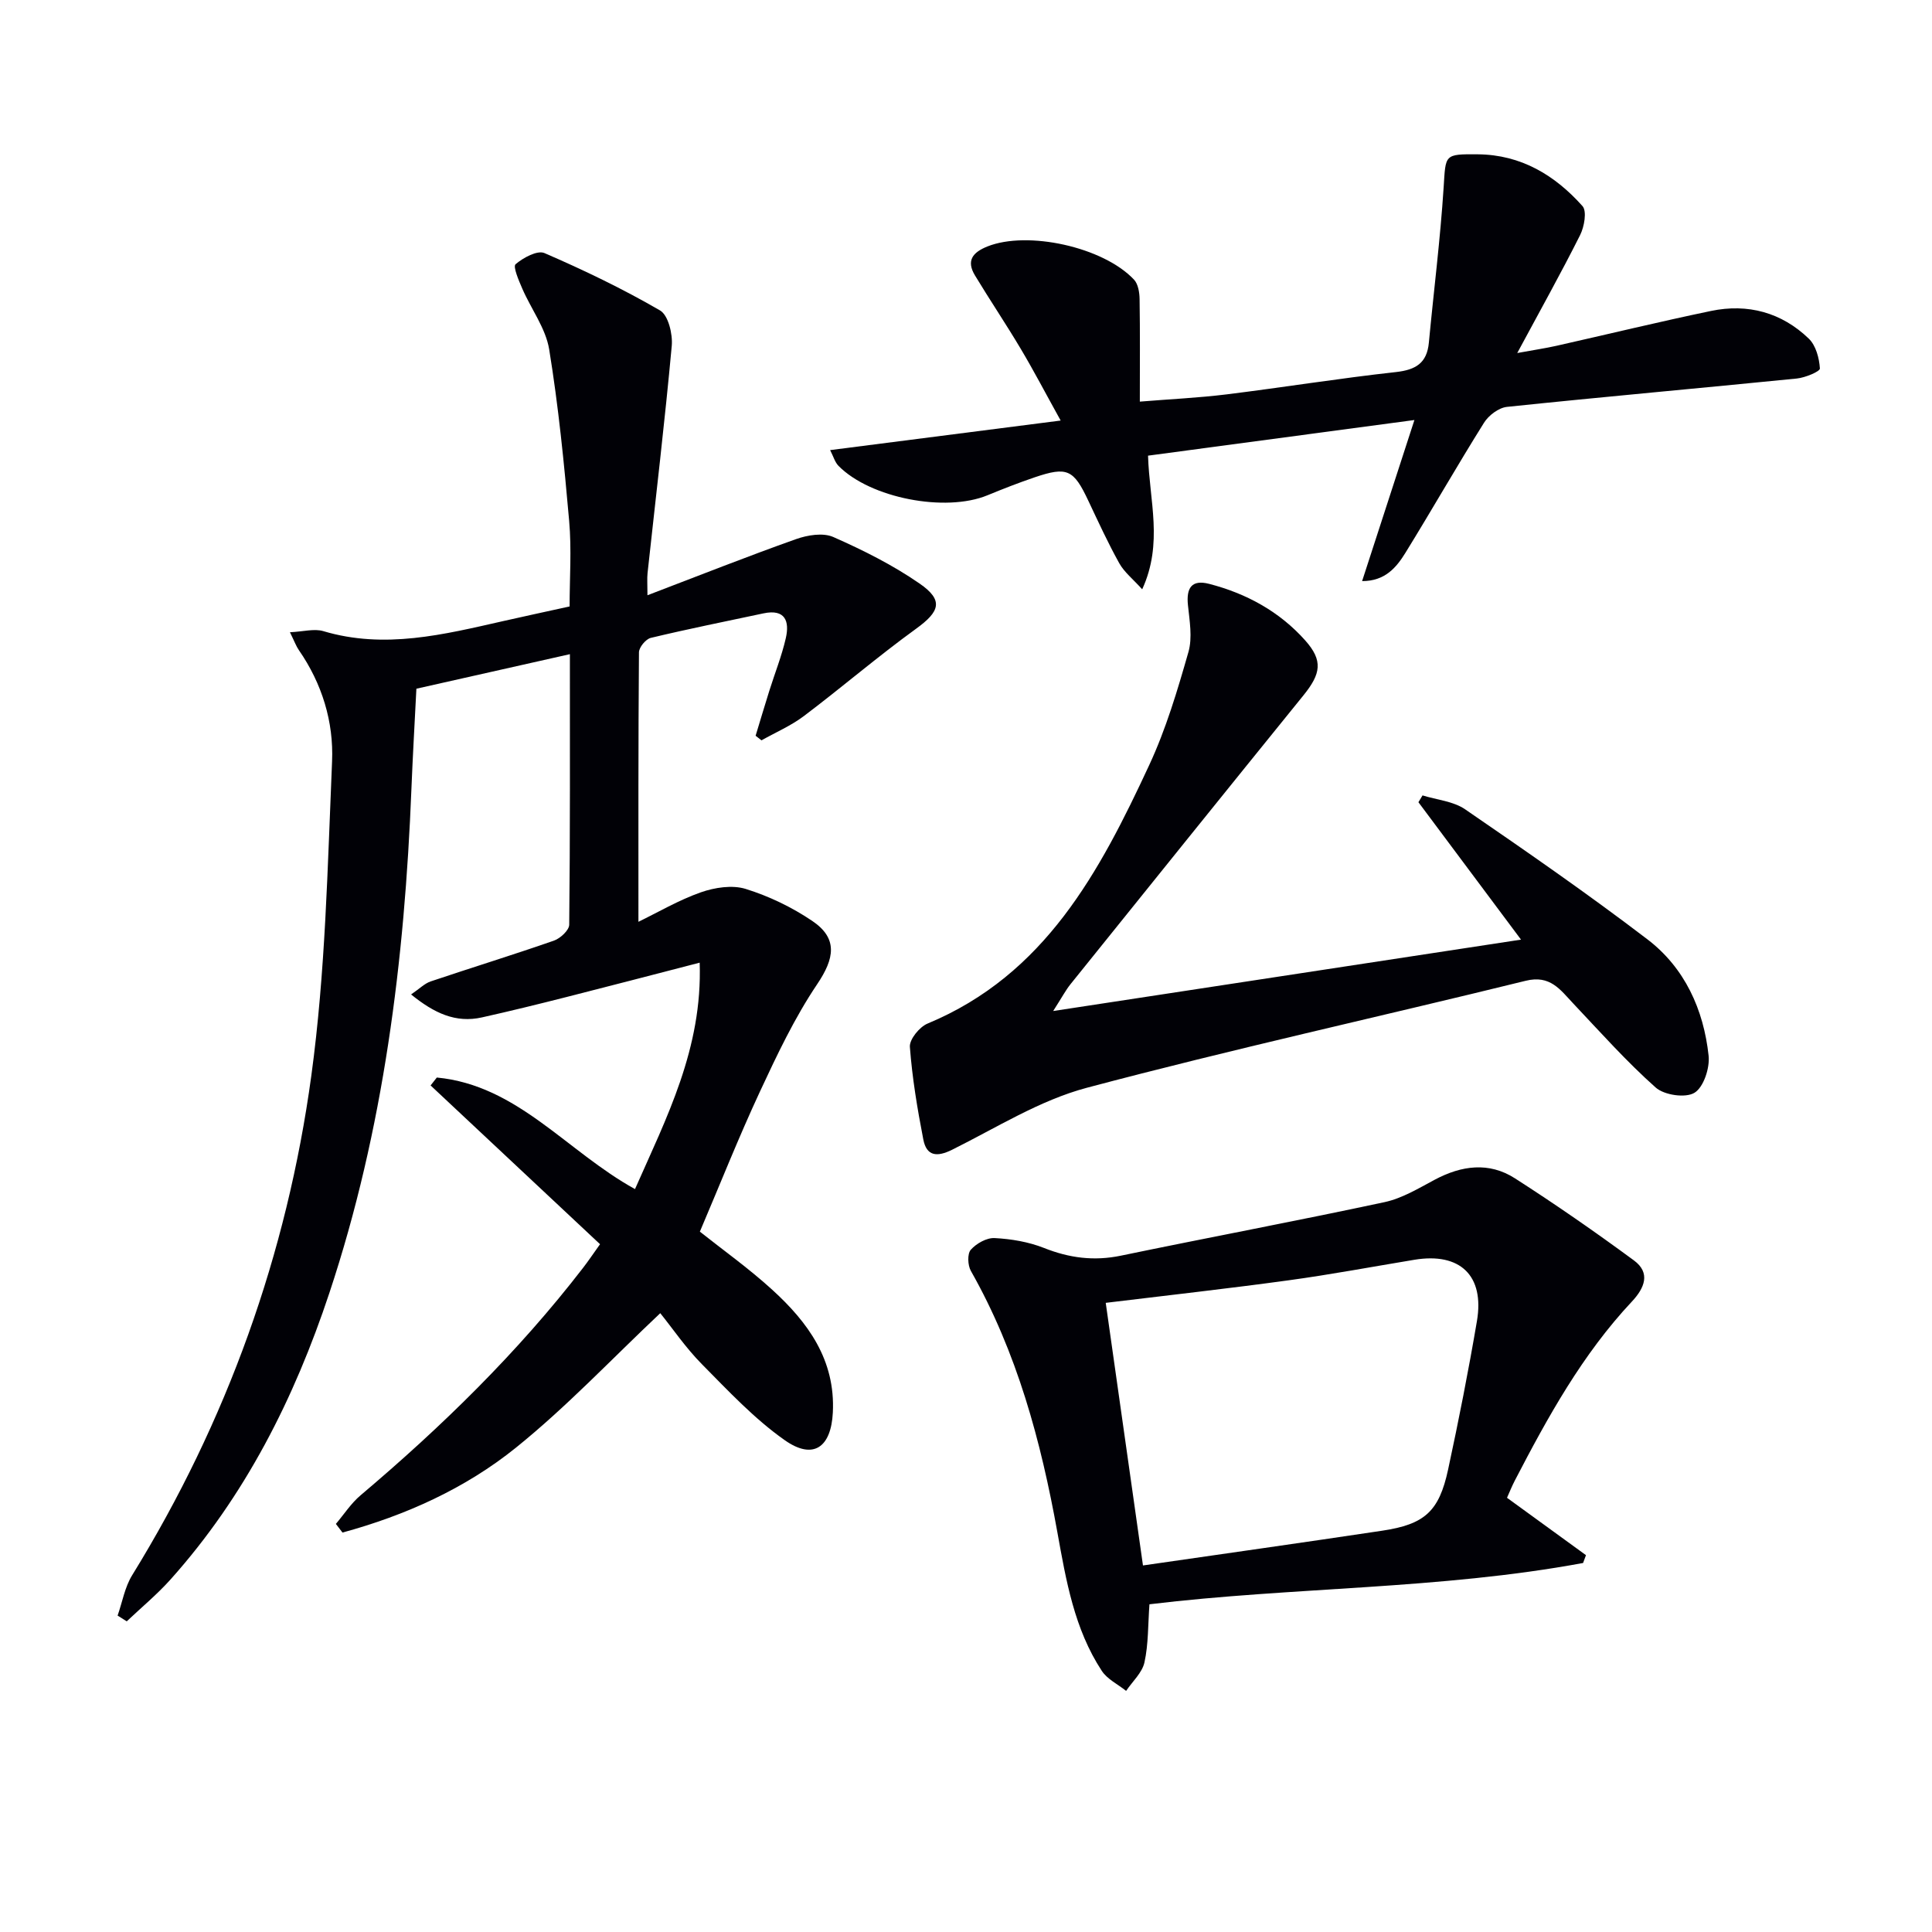 <svg enable-background="new 0 0 400 400" viewBox="0 0 400 400" xmlns="http://www.w3.org/2000/svg"><path d="m24.35 334.49c.98-2.81 1.49-5.9 3.02-8.37 19.64-31.86 32.04-66.48 37.08-103.37 2.94-21.51 3.37-43.38 4.3-65.12.35-8.17-2.07-16.1-6.88-23.04-.54-.78-.87-1.71-1.84-3.69 2.78-.13 5.03-.79 6.91-.23 12.7 3.79 24.95.7 37.24-2.08 4.37-.99 8.74-1.93 13.75-3.03 0-5.82.43-11.79-.09-17.68-1.04-11.88-2.22-23.78-4.14-35.55-.72-4.38-3.74-8.35-5.57-12.58-.72-1.66-1.96-4.55-1.39-5.04 1.58-1.36 4.52-2.95 5.99-2.31 8.17 3.53 16.23 7.41 23.92 11.87 1.71.99 2.65 4.9 2.43 7.33-1.44 15.7-3.31 31.37-5.01 47.04-.12 1.13-.02 2.29-.02 4.6 10.64-4.06 20.62-8.02 30.73-11.61 2.38-.85 5.61-1.39 7.74-.45 6.19 2.73 12.34 5.81 17.89 9.65 5.01 3.47 4.16 5.79-.74 9.34-7.94 5.75-15.39 12.16-23.22 18.07-2.67 2.02-5.85 3.38-8.79 5.04-.41-.32-.82-.63-1.22-.95.94-3.09 1.86-6.19 2.83-9.28 1.14-3.64 2.57-7.2 3.42-10.91.8-3.49-.09-6.11-4.62-5.15-7.79 1.66-15.6 3.22-23.34 5.08-1.03.25-2.43 1.95-2.44 2.99-.15 18.43-.11 36.86-.11 55.79 4.02-1.95 8.31-4.48 12.91-6.1 2.87-1.01 6.51-1.57 9.29-.71 4.83 1.5 9.59 3.79 13.79 6.63 5.36 3.62 4.61 7.77 1.01 13.11-4.66 6.92-8.29 14.59-11.83 22.19-4.41 9.47-8.26 19.2-12.45 29.03 4.69 3.73 10.09 7.57 14.95 12 7.44 6.77 13.13 14.56 12.58 25.45-.36 7.2-4.03 9.89-9.95 5.73-6.3-4.43-11.7-10.22-17.16-15.74-3.36-3.4-6.09-7.43-8.62-10.56-10.08 9.5-19.4 19.4-29.89 27.85-10.53 8.48-22.88 14.02-35.9 17.57-.46-.6-.91-1.19-1.37-1.79 1.69-1.99 3.15-4.27 5.12-5.93 16.83-14.23 32.53-29.55 46.02-47.04 1.11-1.43 2.12-2.94 3.55-4.94-11.74-11-23.41-21.94-35.08-32.87.43-.55.86-1.1 1.29-1.64 16.72 1.59 26.89 15.3 41.03 23.1 6.52-14.78 14-29.13 13.39-46.88-9.75 2.52-18.68 4.86-27.64 7.13-5.79 1.47-11.6 2.9-17.43 4.2-5.46 1.22-9.9-.88-14.68-4.75 1.74-1.18 2.79-2.27 4.06-2.7 8.49-2.86 17.05-5.49 25.51-8.44 1.33-.46 3.16-2.16 3.17-3.3.2-18.47.14-36.95.14-56.01-10.72 2.41-21.01 4.72-31.78 7.15-.35 6.91-.75 13.83-1.03 20.75-1.41 35.48-5.74 70.48-16.99 104.36-7.25 21.83-17.44 42.06-32.9 59.33-2.78 3.1-6.02 5.78-9.05 8.65-.63-.4-1.26-.79-1.89-1.19z" fill="#010106"/><path d="m312.01 310.1c5.56 4.04 10.95 7.96 16.35 11.88-.2.54-.4 1.08-.6 1.62-29.66 5.5-59.98 4.95-89.78 8.55-.31 4.25-.2 8.24-1.03 12.02-.47 2.15-2.48 3.95-3.8 5.91-1.71-1.37-3.9-2.41-5.04-4.15-5.69-8.68-7.39-18.7-9.19-28.67-3.4-18.89-8.35-37.26-17.91-54.13-.66-1.16-.76-3.54-.02-4.38 1.15-1.3 3.29-2.51 4.94-2.42 3.44.18 7.01.78 10.2 2.04 5.25 2.09 10.37 2.76 15.95 1.6 18.17-3.77 36.42-7.19 54.57-11.08 3.64-.78 7.05-2.86 10.41-4.65 5.54-2.95 11.23-3.72 16.59-.28 8.39 5.38 16.6 11.08 24.63 16.99 3.52 2.59 2.21 5.73-.43 8.54-10.24 10.92-17.39 23.88-24.22 37.04-.61 1.17-1.09 2.39-1.62 3.57zm-75.37 14.01c16.67-2.41 33.1-4.73 49.5-7.19 8.82-1.32 11.8-3.98 13.67-12.65 2.2-10.2 4.22-20.45 5.97-30.74 1.61-9.44-3.49-14.27-12.93-12.71-8.67 1.43-17.32 3.06-26.03 4.25-12.47 1.71-24.98 3.1-37.89 4.67 2.53 17.88 5.06 35.71 7.71 54.37z" fill="#010106"/><path d="m237.69 94.34c.28 9.41 3.17 18.11-1.21 27.67-1.92-2.13-3.72-3.55-4.75-5.4-2.34-4.2-4.35-8.59-6.41-12.95-3.04-6.46-4.36-7.12-11.09-4.84-3.3 1.12-6.55 2.39-9.78 3.72-8.7 3.59-24.25.6-30.84-6.08-.76-.77-1.07-1.98-1.74-3.27 15.62-2 30.92-3.96 47.73-6.12-3.23-5.83-5.62-10.41-8.26-14.84-3.05-5.13-6.39-10.09-9.48-15.2-1.85-3.06-.49-4.78 2.59-6.01 8.25-3.29 23.91.06 30.33 6.87.86.91 1.14 2.66 1.16 4.03.11 6.81.05 13.61.05 21.23 6.23-.51 12.13-.78 17.98-1.5 11.7-1.45 23.34-3.33 35.05-4.62 4.11-.46 6.41-1.86 6.81-6.08 1.01-10.72 2.37-21.42 3.06-32.16.44-6.81.06-6.9 7.09-6.84 8.94.08 15.96 4.33 21.66 10.72.94 1.06.37 4.27-.49 5.99-3.94 7.86-8.24 15.54-13.02 24.43 3.49-.64 5.81-.98 8.09-1.49 10.67-2.4 21.31-4.99 32.02-7.22 7.63-1.59 14.63.31 20.26 5.74 1.46 1.41 2.16 4.04 2.29 6.17.04.62-3.05 1.91-4.79 2.08-19.99 2-40.01 3.78-60 5.87-1.71.18-3.81 1.76-4.76 3.3-5.56 8.87-10.74 17.97-16.24 26.88-1.88 3.05-4.22 5.9-8.99 5.89 3.55-10.93 6.98-21.5 10.83-33.35-19.24 2.56-37.05 4.95-55.15 7.38z" fill="#010106"/><path d="m218.05 209.32c33.02-5.04 64.55-9.85 96.86-14.78-7.51-10.06-14.37-19.25-21.24-28.45.28-.47.57-.94.85-1.41 2.96.92 6.37 1.2 8.82 2.88 12.74 8.74 25.46 17.55 37.74 26.92 7.72 5.89 11.64 14.52 12.67 24.1.27 2.54-1.04 6.52-2.93 7.67-1.86 1.13-6.26.49-8.03-1.09-6.05-5.38-11.47-11.47-17.05-17.38-2.71-2.87-4.78-5.98-9.86-4.72-30.27 7.45-60.74 14.14-90.86 22.15-9.75 2.59-18.71 8.27-27.89 12.83-3.18 1.58-5.3 1.32-5.97-2.13-1.23-6.34-2.3-12.74-2.78-19.16-.12-1.55 1.99-4.14 3.66-4.83 24.35-10.12 35.64-31.46 45.89-53.51 3.47-7.46 5.85-15.47 8.12-23.41.86-3 .23-6.5-.1-9.73-.36-3.51.74-5.33 4.38-4.39 7.72 1.99 14.58 5.74 19.89 11.7 3.75 4.2 3.26 6.92-.36 11.39-16.13 19.91-32.19 39.87-48.25 59.83-.99 1.24-1.74 2.68-3.56 5.52z" fill="#010106"/></svg>